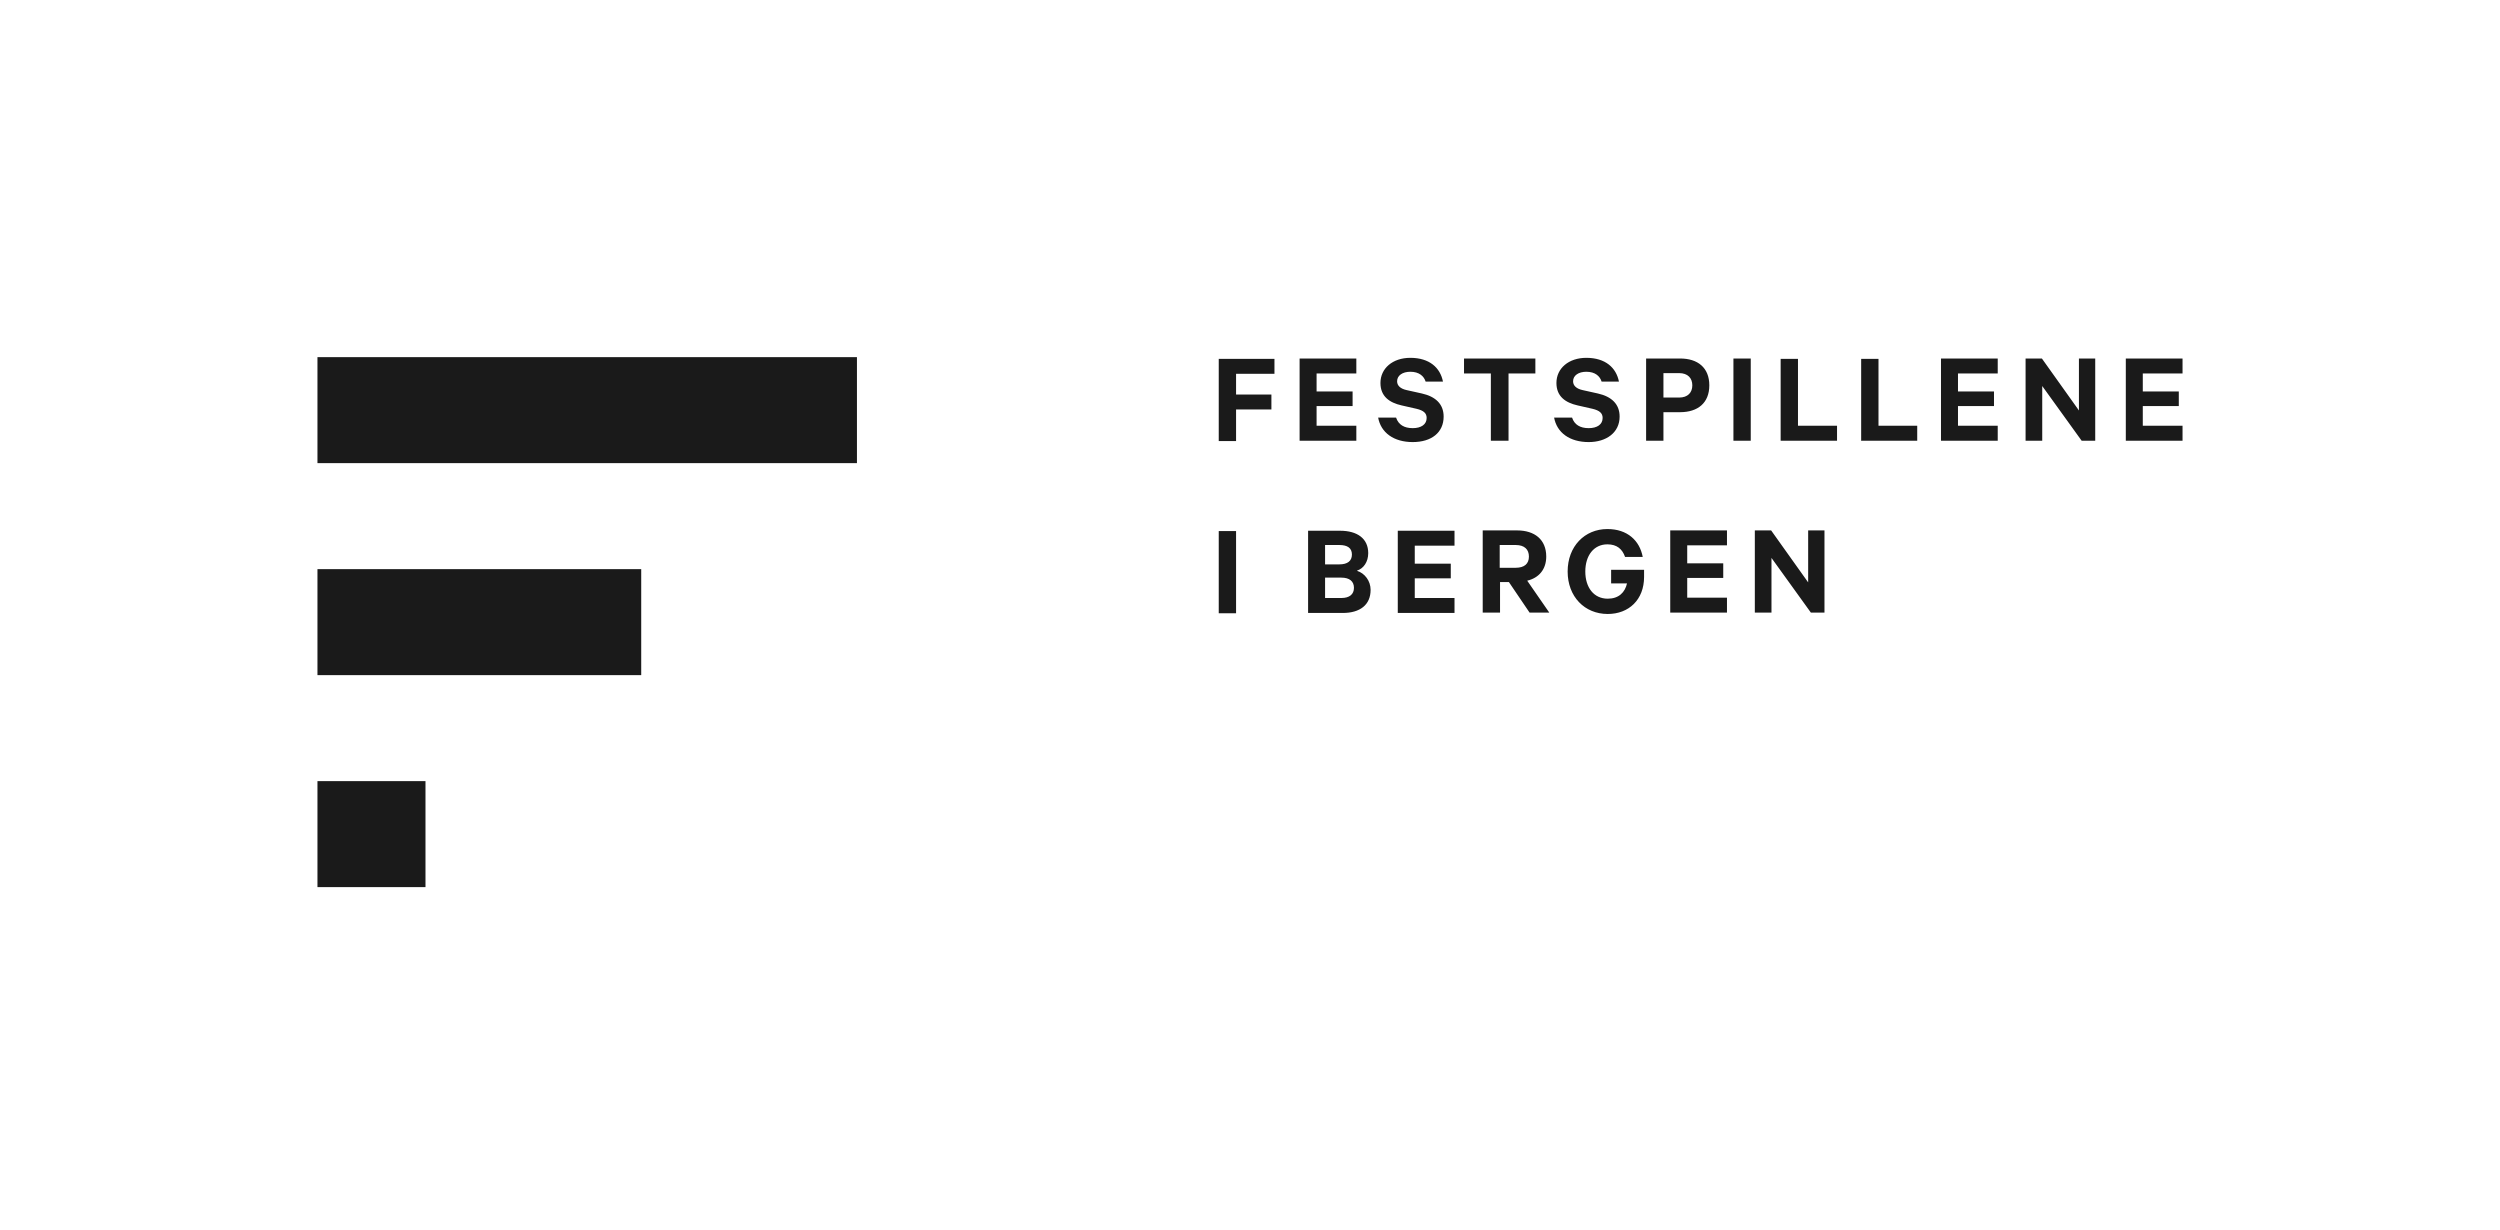 <svg width="189" height="93" viewBox="0 0 189 93" fill="none" xmlns="http://www.w3.org/2000/svg">
<path d="M48.476 43.027H24V51.04H48.476V43.027Z" fill="#1A1A1A"></path>
<path d="M32.167 59.053H24V67.066H32.167V59.053Z" fill="#1A1A1A"></path>
<path d="M64.785 27H24V35.013H64.785V27Z" fill="#1A1A1A"></path>
<path d="M137.956 40.099H136.697V44.028L133.898 40.099H132.665V46.314H133.924V42.179L136.903 46.314H137.93V40.099H137.956ZM126.27 40.099V46.314H130.559V45.184H127.554V43.694H130.277V42.59H127.554V41.229H130.559V40.099H126.27ZM123.008 44.08C122.854 44.799 122.366 45.261 121.544 45.261C120.491 45.261 119.849 44.413 119.849 43.206C119.849 41.999 120.491 41.152 121.519 41.152C122.238 41.152 122.649 41.511 122.854 42.102H124.19C123.958 40.869 123.034 39.996 121.519 39.996C119.798 39.996 118.514 41.306 118.514 43.206C118.514 45.107 119.798 46.417 121.544 46.417C123.137 46.417 124.292 45.338 124.292 43.617V43.078H121.801V44.105H123.008V44.08ZM113.377 41.203H114.584C115.252 41.203 115.586 41.537 115.586 42.076C115.586 42.615 115.252 42.924 114.584 42.924H113.377V41.203ZM114.071 44.002L115.637 46.314H117.127L115.457 43.9C116.331 43.694 116.896 43.052 116.896 42.076C116.896 40.792 116.022 40.099 114.687 40.099H112.093V46.314H113.403V44.002H114.096H114.071ZM105.672 40.124V46.34H109.961V45.209H106.956V43.72H109.679V42.615H106.956V41.254H109.961V40.124H105.672ZM100.176 43.669H101.409C102.025 43.669 102.359 43.951 102.359 44.439C102.359 44.927 102.025 45.209 101.409 45.209H100.176V43.643V43.669ZM100.176 42.667V41.203H101.255C101.871 41.203 102.205 41.434 102.205 41.922C102.205 42.41 101.871 42.667 101.255 42.667H100.176ZM102.616 43.129C103.078 42.975 103.438 42.487 103.438 41.819C103.438 40.715 102.616 40.124 101.306 40.124H98.892V46.34H101.512C102.821 46.34 103.618 45.723 103.618 44.593C103.618 43.925 103.181 43.335 102.59 43.155M93.447 40.15H92.137V46.365H93.447V40.15Z" fill="#1A1A1A"></path>
<path d="M160.711 27.103V33.318H165V32.188H161.995V30.698H164.717V29.594H161.995V28.233H165V27.103H160.711ZM158.425 27.103H157.167V31.032L154.367 27.103H153.134V33.318H154.393V29.183L157.372 33.318H158.399V27.103H158.425ZM146.739 27.103V33.318H151.028V32.188H148.024V30.698H150.746V29.594H148.024V28.233H151.028V27.103H146.739ZM140.678 33.318H144.942V32.188H142.014V27.128H140.704V33.344L140.678 33.318ZM134.617 33.318H138.88V32.188H135.927V27.128H134.617V33.344V33.318ZM132.357 27.103H131.047V33.318H132.357V27.103ZM127.939 29.132C127.939 29.671 127.605 30.056 126.938 30.056H125.756V28.207H126.938C127.605 28.207 127.939 28.593 127.939 29.132ZM127.015 31.161C128.35 31.161 129.224 30.467 129.224 29.132C129.224 27.796 128.35 27.103 127.015 27.103H124.446V33.318H125.756V31.161H127.015ZM117.486 31.546C117.692 32.727 118.693 33.421 120.106 33.421C121.442 33.421 122.443 32.702 122.443 31.495C122.443 30.544 121.827 29.979 120.799 29.748L119.644 29.491C119.181 29.389 118.925 29.157 118.925 28.824C118.925 28.387 119.336 28.105 119.926 28.105C120.594 28.105 120.954 28.438 121.082 28.849H122.392C122.186 27.796 121.365 27.052 119.926 27.052C118.591 27.052 117.666 27.848 117.666 28.952C117.666 29.979 118.36 30.442 119.258 30.647L120.389 30.904C120.928 31.032 121.159 31.238 121.159 31.597C121.159 32.085 120.748 32.368 120.106 32.368C119.464 32.368 119.027 32.111 118.848 31.572H117.486V31.546ZM110.68 28.233H112.709V33.318H114.045V28.233H116.074V27.103H110.68V28.233ZM104.183 31.546C104.388 32.727 105.39 33.421 106.802 33.421C108.215 33.421 109.139 32.702 109.139 31.495C109.139 30.544 108.523 29.979 107.496 29.748L106.34 29.491C105.878 29.389 105.621 29.157 105.621 28.824C105.621 28.387 106.032 28.105 106.622 28.105C107.29 28.105 107.65 28.438 107.778 28.849H109.088C108.883 27.796 108.061 27.052 106.622 27.052C105.287 27.052 104.362 27.848 104.362 28.952C104.362 29.979 105.056 30.442 105.955 30.647L107.085 30.904C107.624 31.032 107.855 31.238 107.855 31.597C107.855 32.085 107.444 32.368 106.802 32.368C106.16 32.368 105.724 32.111 105.544 31.572H104.183V31.546ZM98.25 27.103V33.318H102.539V32.188H99.534V30.698H102.256V29.594H99.534V28.233H102.539V27.103H98.25ZM93.447 33.318V30.955H96.118V29.825H93.447V28.259H96.349V27.128H92.137V33.344H93.447V33.318Z" fill="#1A1A1A"></path>
</svg>

